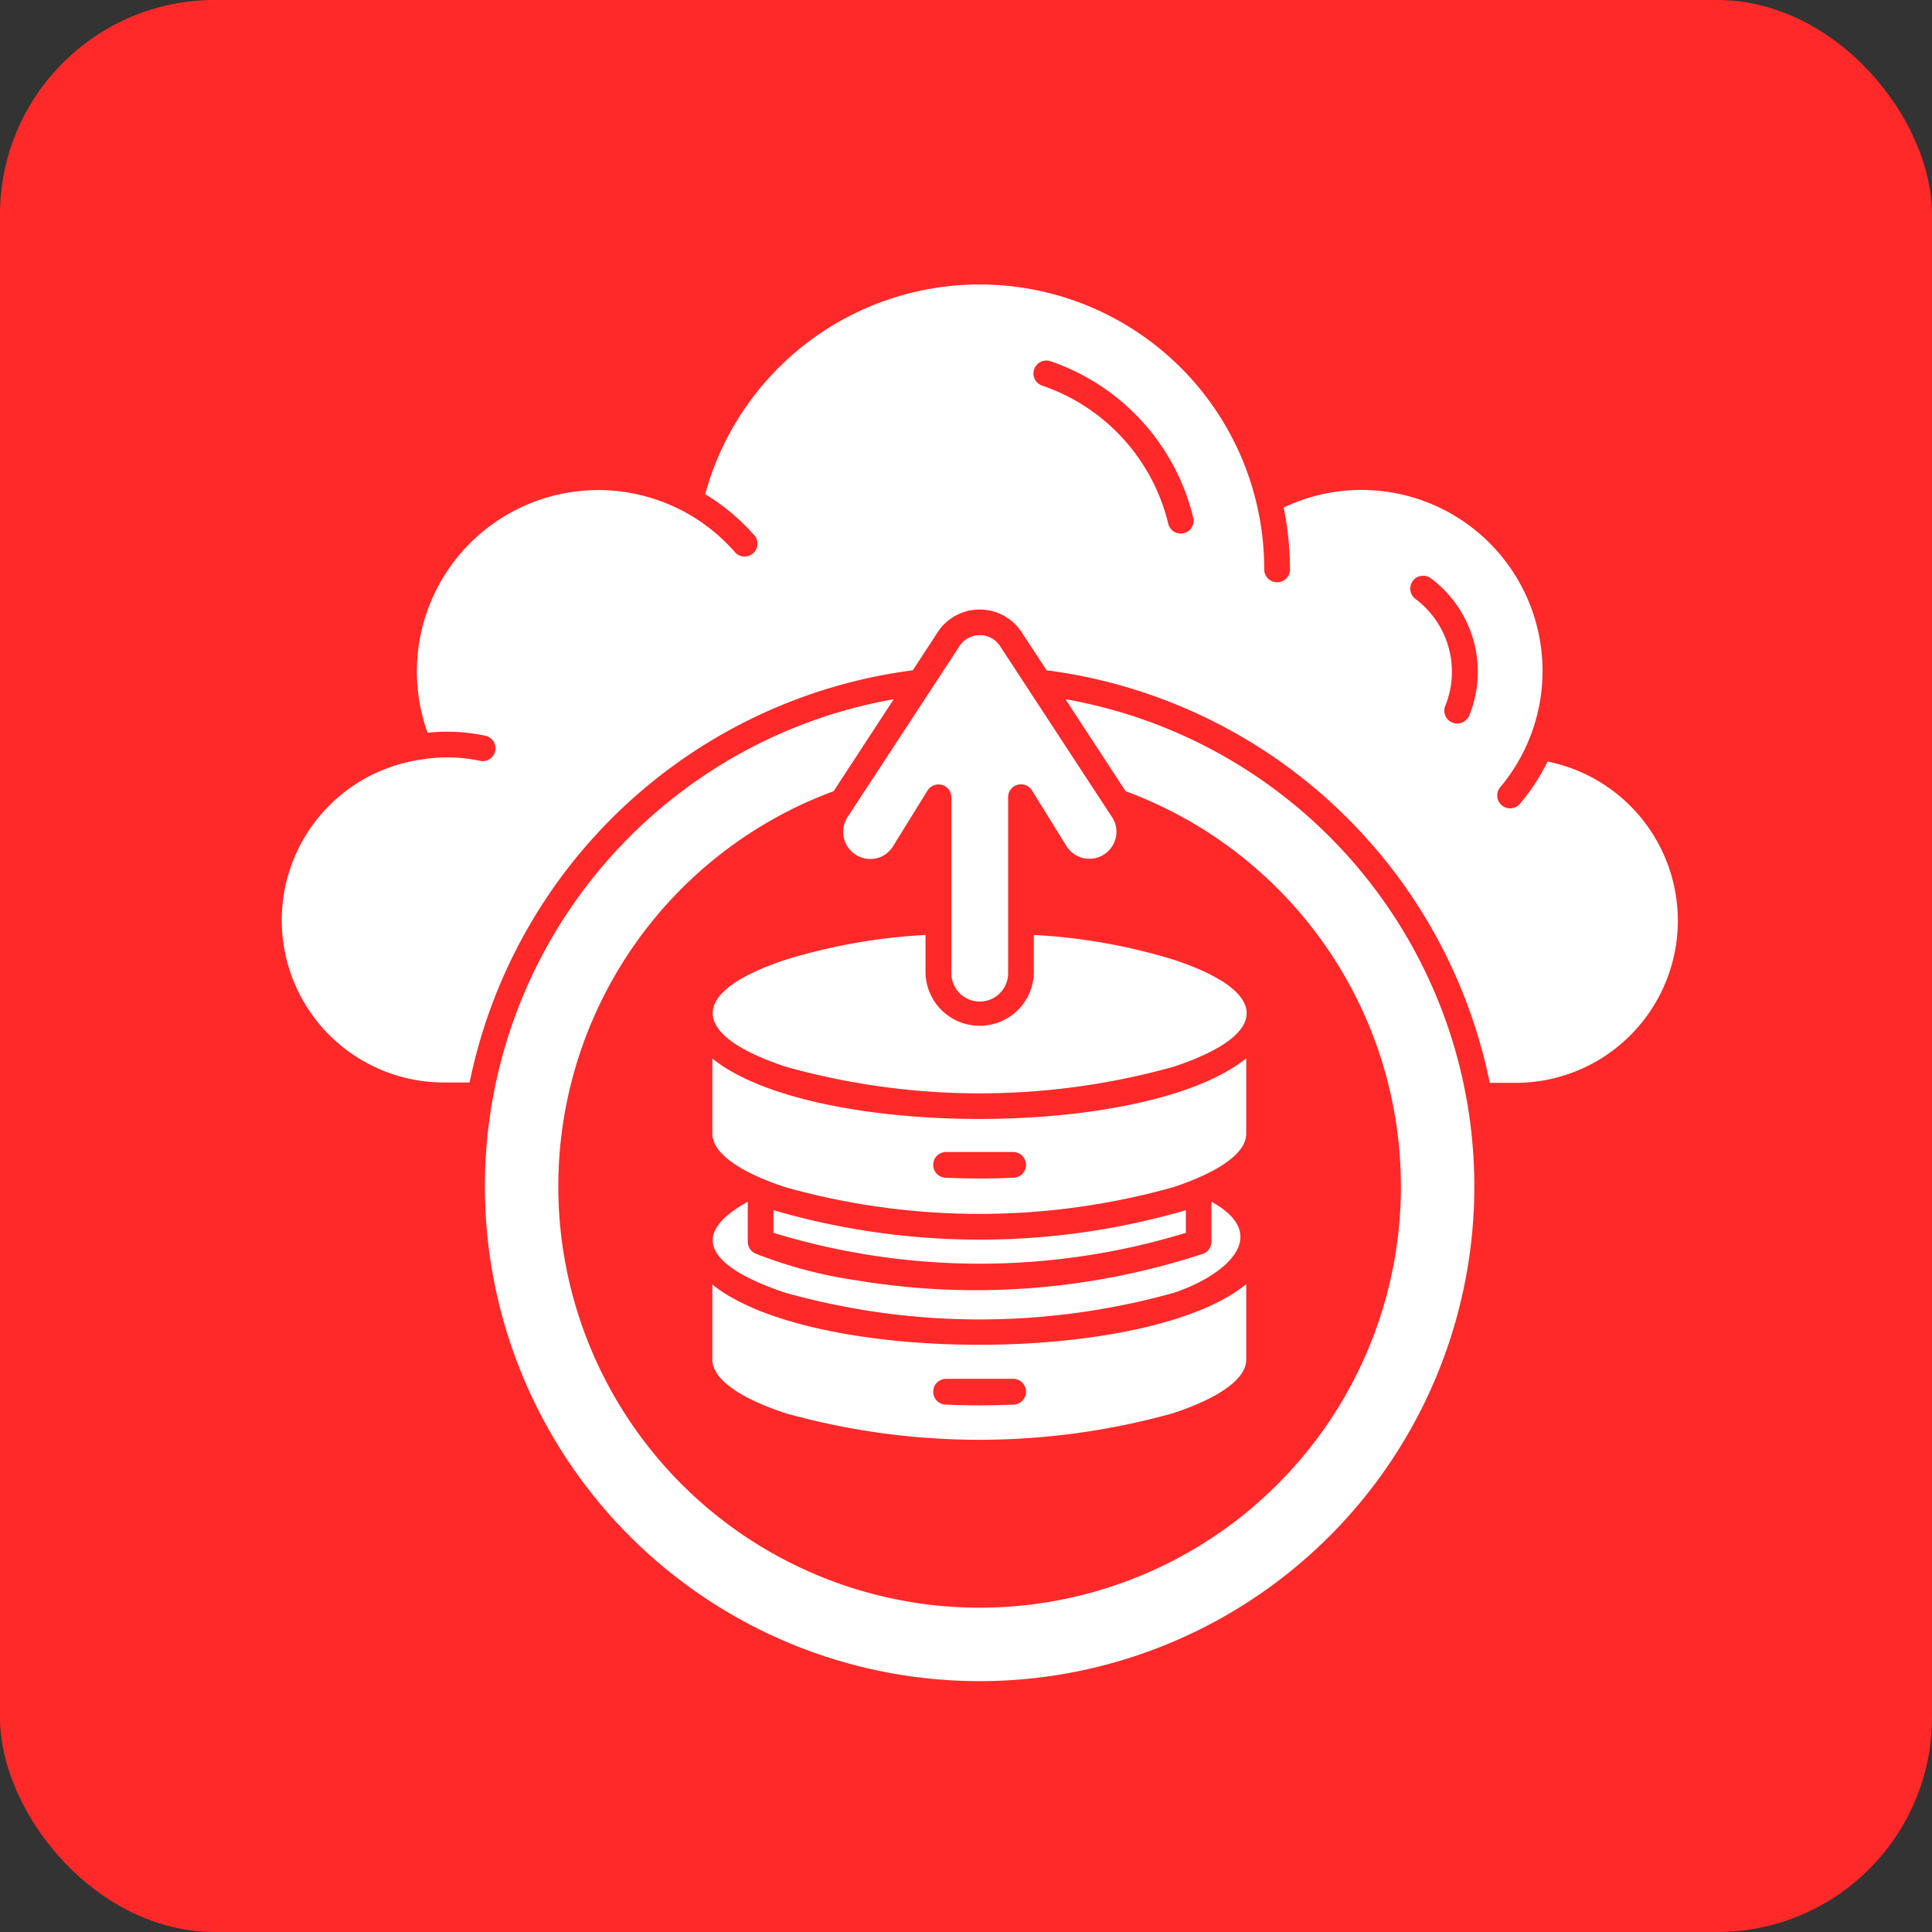 <svg xmlns="http://www.w3.org/2000/svg" width="45" height="45"><rect width="100%" height="100%" fill="#333333" stroke="none"/><defs><clipPath id="a"><path d="M0 0h45v45H0z"/></clipPath></defs><g data-name="Quick Cloud Installations" clip-path="url(#a)"><g data-name="Group 1061"><rect data-name="Rectangle 20" width="45" height="45" rx="5" fill="#ff2929"/><g data-name="Group 1045"><path data-name="Path 1250" d="M27.798 12.079a.3.3 0 0 1-.583.136 4.52 4.52 0 0 0-2.946-3.235.3.3 0 0 1 .193-.568 5.118 5.118 0 0 1 3.335 3.667Zm6.406 4.617a.3.3 0 0 1-.55-.232 2.12 2.12 0 0 0-.7-2.525.3.3 0 0 1 .355-.482 2.712 2.712 0 0 1 .9 3.239Zm-17.612 7.953v1.758c0 .455.652.9 1.7 1.245a16.718 16.718 0 0 0 9.035 0c1.054-.349 1.7-.79 1.7-1.245v-1.758c-2.324 1.885-10.119 1.885-12.444 0Zm0 5.263v1.758c0 .453.652.9 1.7 1.245a16.762 16.762 0 0 0 9.035 0c1.054-.349 1.7-.793 1.7-1.245v-1.758c-2.318 1.881-10.123 1.881-12.444 0Zm11.624-1.924v.934a.3.3 0 0 1-.185.277 16.943 16.943 0 0 1-8.091.621 10.537 10.537 0 0 1-2.323-.614.3.3 0 0 1-.2-.283v-.931c-1.677.925-.461 1.673.871 2.117a16.781 16.781 0 0 0 9.061 0c1.179-.394 2.3-1.326.871-2.117Zm-10.2.2v.527a16.406 16.406 0 0 0 9.605 0v-.527a17.166 17.166 0 0 1-9.605 0Zm5.57 3.928a.3.3 0 0 1 .023.6 18.19 18.19 0 0 1-1.584 0 .3.3 0 0 1 .023-.6Zm0-5.284a.3.3 0 0 1 .023.6 18.19 18.19 0 0 1-1.584 0 .3.3 0 0 1 .023-.6Zm-2.324-11.22.563-.863a1.17 1.17 0 0 1 1.987 0l.565.863a12.124 12.124 0 0 1 10.322 9.61h.6a3.779 3.779 0 0 0 .746-7.484 4.722 4.722 0 0 1-.657 1 .3.3 0 0 1-.455-.389 4.216 4.216 0 0 0-5.034-6.527 7.292 7.292 0 0 1 .147 1.441.3.3 0 0 1-.6 0 6.627 6.627 0 0 0-13.021-1.752 4.858 4.858 0 0 1 1.158.973.3.3 0 0 1-.453.391 4.225 4.225 0 0 0-7.171 4.193 4.214 4.214 0 0 1 1.375.076.3.3 0 0 1-.127.583 3.648 3.648 0 0 0-1.4-.034 3.779 3.779 0 0 0 .531 7.52h.6a12.131 12.131 0 0 1 10.324-9.601Zm-1.845 2.816 1.4-2.142a11.523 11.523 0 1 0 4 0l1.4 2.142a9.813 9.813 0 1 1-6.8 0Zm4.663 3.349v.889a1.262 1.262 0 0 1-2.523 0v-.889a13.541 13.541 0 0 0-3.256.576c-2.268.752-2.268 1.741 0 2.493a16.762 16.762 0 0 0 9.035 0c2.268-.752 2.268-1.741 0-2.493a13.528 13.528 0 0 0-3.256-.576Zm-.032-3.349.8 1.292a.63.63 0 0 0 1.154-.393.591.591 0 0 0-.1-.293l-2.589-3.955a.567.567 0 0 0-.984 0l-2.589 3.955a.632.632 0 0 0 .808.91.647.647 0 0 0 .253-.234l.805-1.3a.3.3 0 0 1 .553.157v4.1a.661.661 0 0 0 1.322 0v-4.1a.3.3 0 0 1 .568-.134Z" fill="#fff"/></g></g></g></svg>